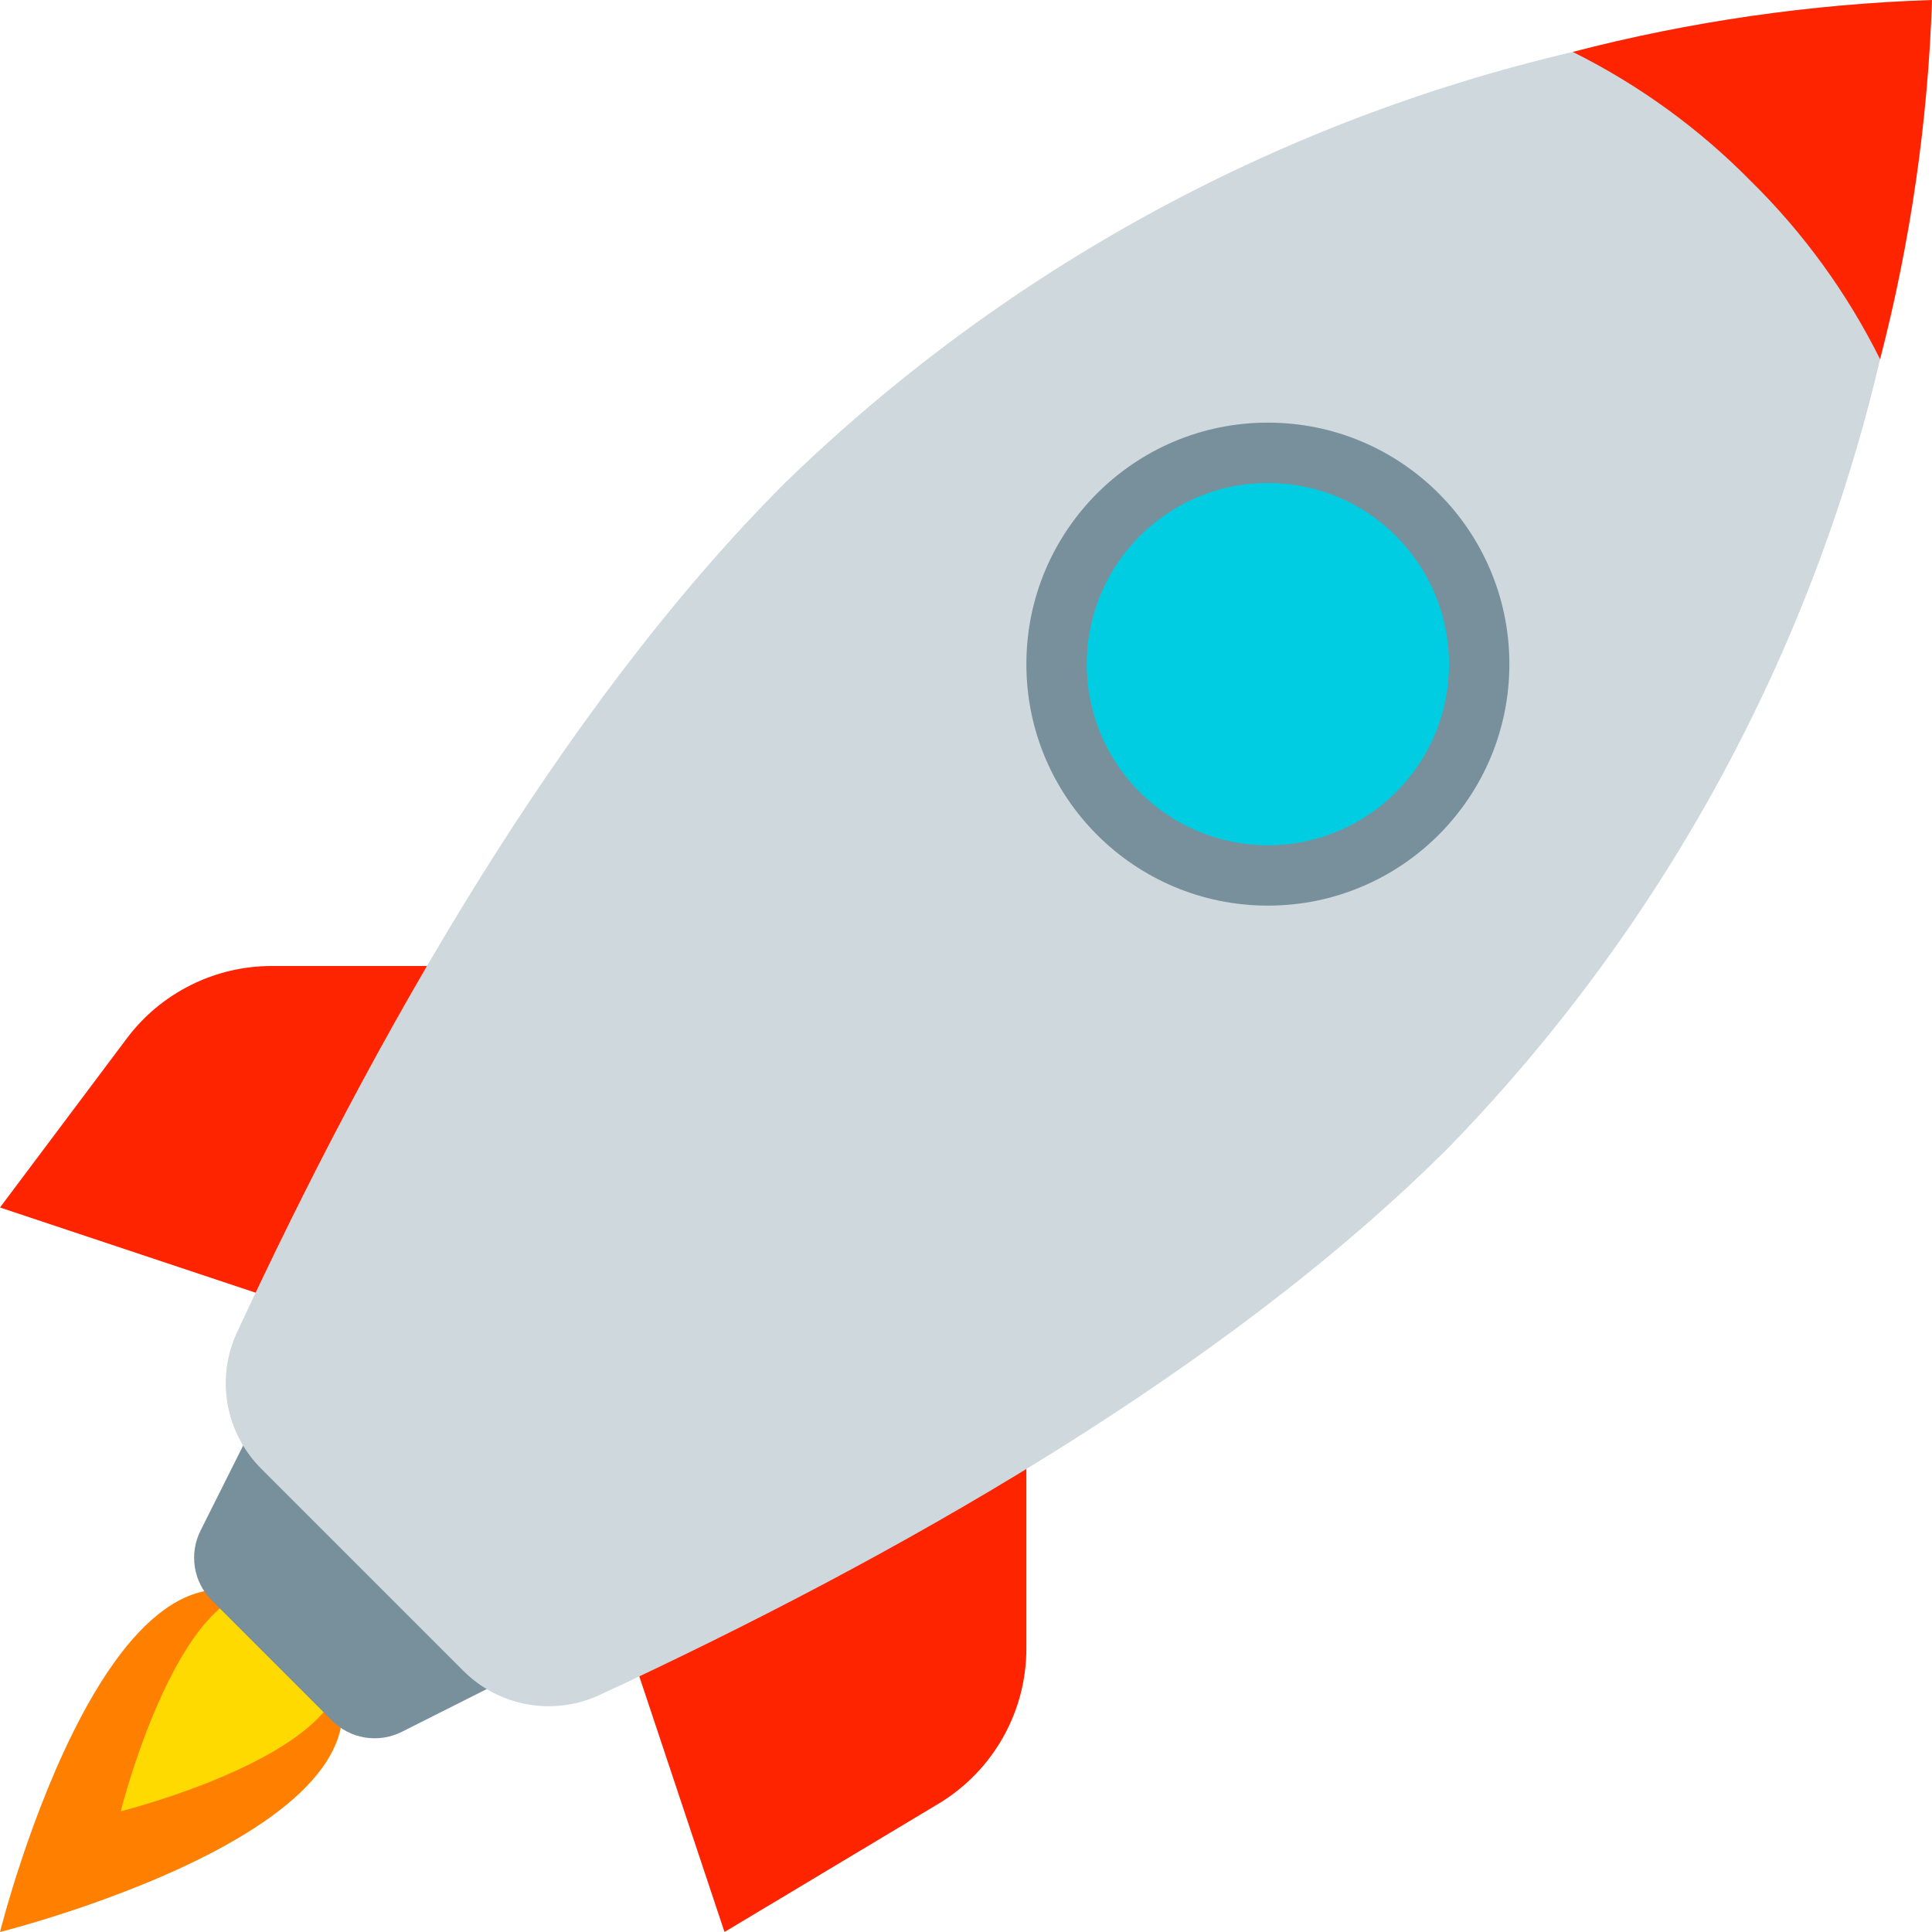 <svg xmlns="http://www.w3.org/2000/svg" width="32" height="32" viewBox="0 0 32 32" fill="none"><g clip-path="url(#clip0_135_8)"><path d="M0 32C0 32 2 24 5 27C8 30 0 32 0 32Z" fill="#FF7F00"></path><path d="M2 30C2 30 3.295 24.82 5.235 26.765C7.175 28.71 2 30 2 30Z" fill="#FFDA00"></path><path d="M0 20L9 23L12 32L15.545 29.875C15.989 29.608 16.357 29.23 16.612 28.779C16.867 28.328 17.001 27.818 17 27.3V16H4.5C4.034 16 3.575 16.108 3.158 16.317C2.742 16.525 2.379 16.827 2.1 17.2L0 20Z" fill="#FF2400"></path><path d="M5 22L3.32 25.355C3.227 25.541 3.195 25.751 3.227 25.956C3.259 26.161 3.355 26.352 3.5 26.5L5.5 28.5C5.649 28.648 5.84 28.746 6.047 28.779C6.255 28.812 6.467 28.779 6.655 28.685L10 27L5 22Z" fill="#78909C"></path><path d="M32 0C31.933 2.009 31.644 4.004 31.14 5.95C29.988 10.867 27.52 15.378 24 19C20.245 22.755 14.73 25.85 9.93 28.075C9.558 28.247 9.143 28.301 8.739 28.23C8.336 28.158 7.964 27.965 7.675 27.675L4.325 24.325C4.035 24.035 3.842 23.664 3.77 23.26C3.698 22.857 3.752 22.442 3.925 22.07C6.15 17.27 9.245 11.755 13 8C16.621 4.48 21.132 2.012 26.05 0.86C27.995 0.355 29.991 0.067 32 0Z" fill="#CFD8DD"></path><path d="M21 15C23.209 15 25 13.209 25 11C25 8.791 23.209 7 21 7C18.791 7 17 8.791 17 11C17 13.209 18.791 15 21 15Z" fill="#78909C"></path><path d="M21 14C22.657 14 24 12.657 24 11C24 9.343 22.657 8 21 8C19.343 8 18 9.343 18 11C18 12.657 19.343 14 21 14Z" fill="#00CDE2"></path><path d="M32 0C31.933 2.009 31.644 4.004 31.14 5.95C30.595 4.855 29.872 3.858 29 3C28.142 2.128 27.145 1.405 26.05 0.86C27.995 0.355 29.991 0.067 32 0Z" fill="#FF2400"></path></g><defs><clipPath id="clip0_135_8"><rect width="32" height="32" fill="white"></rect></clipPath></defs></svg>